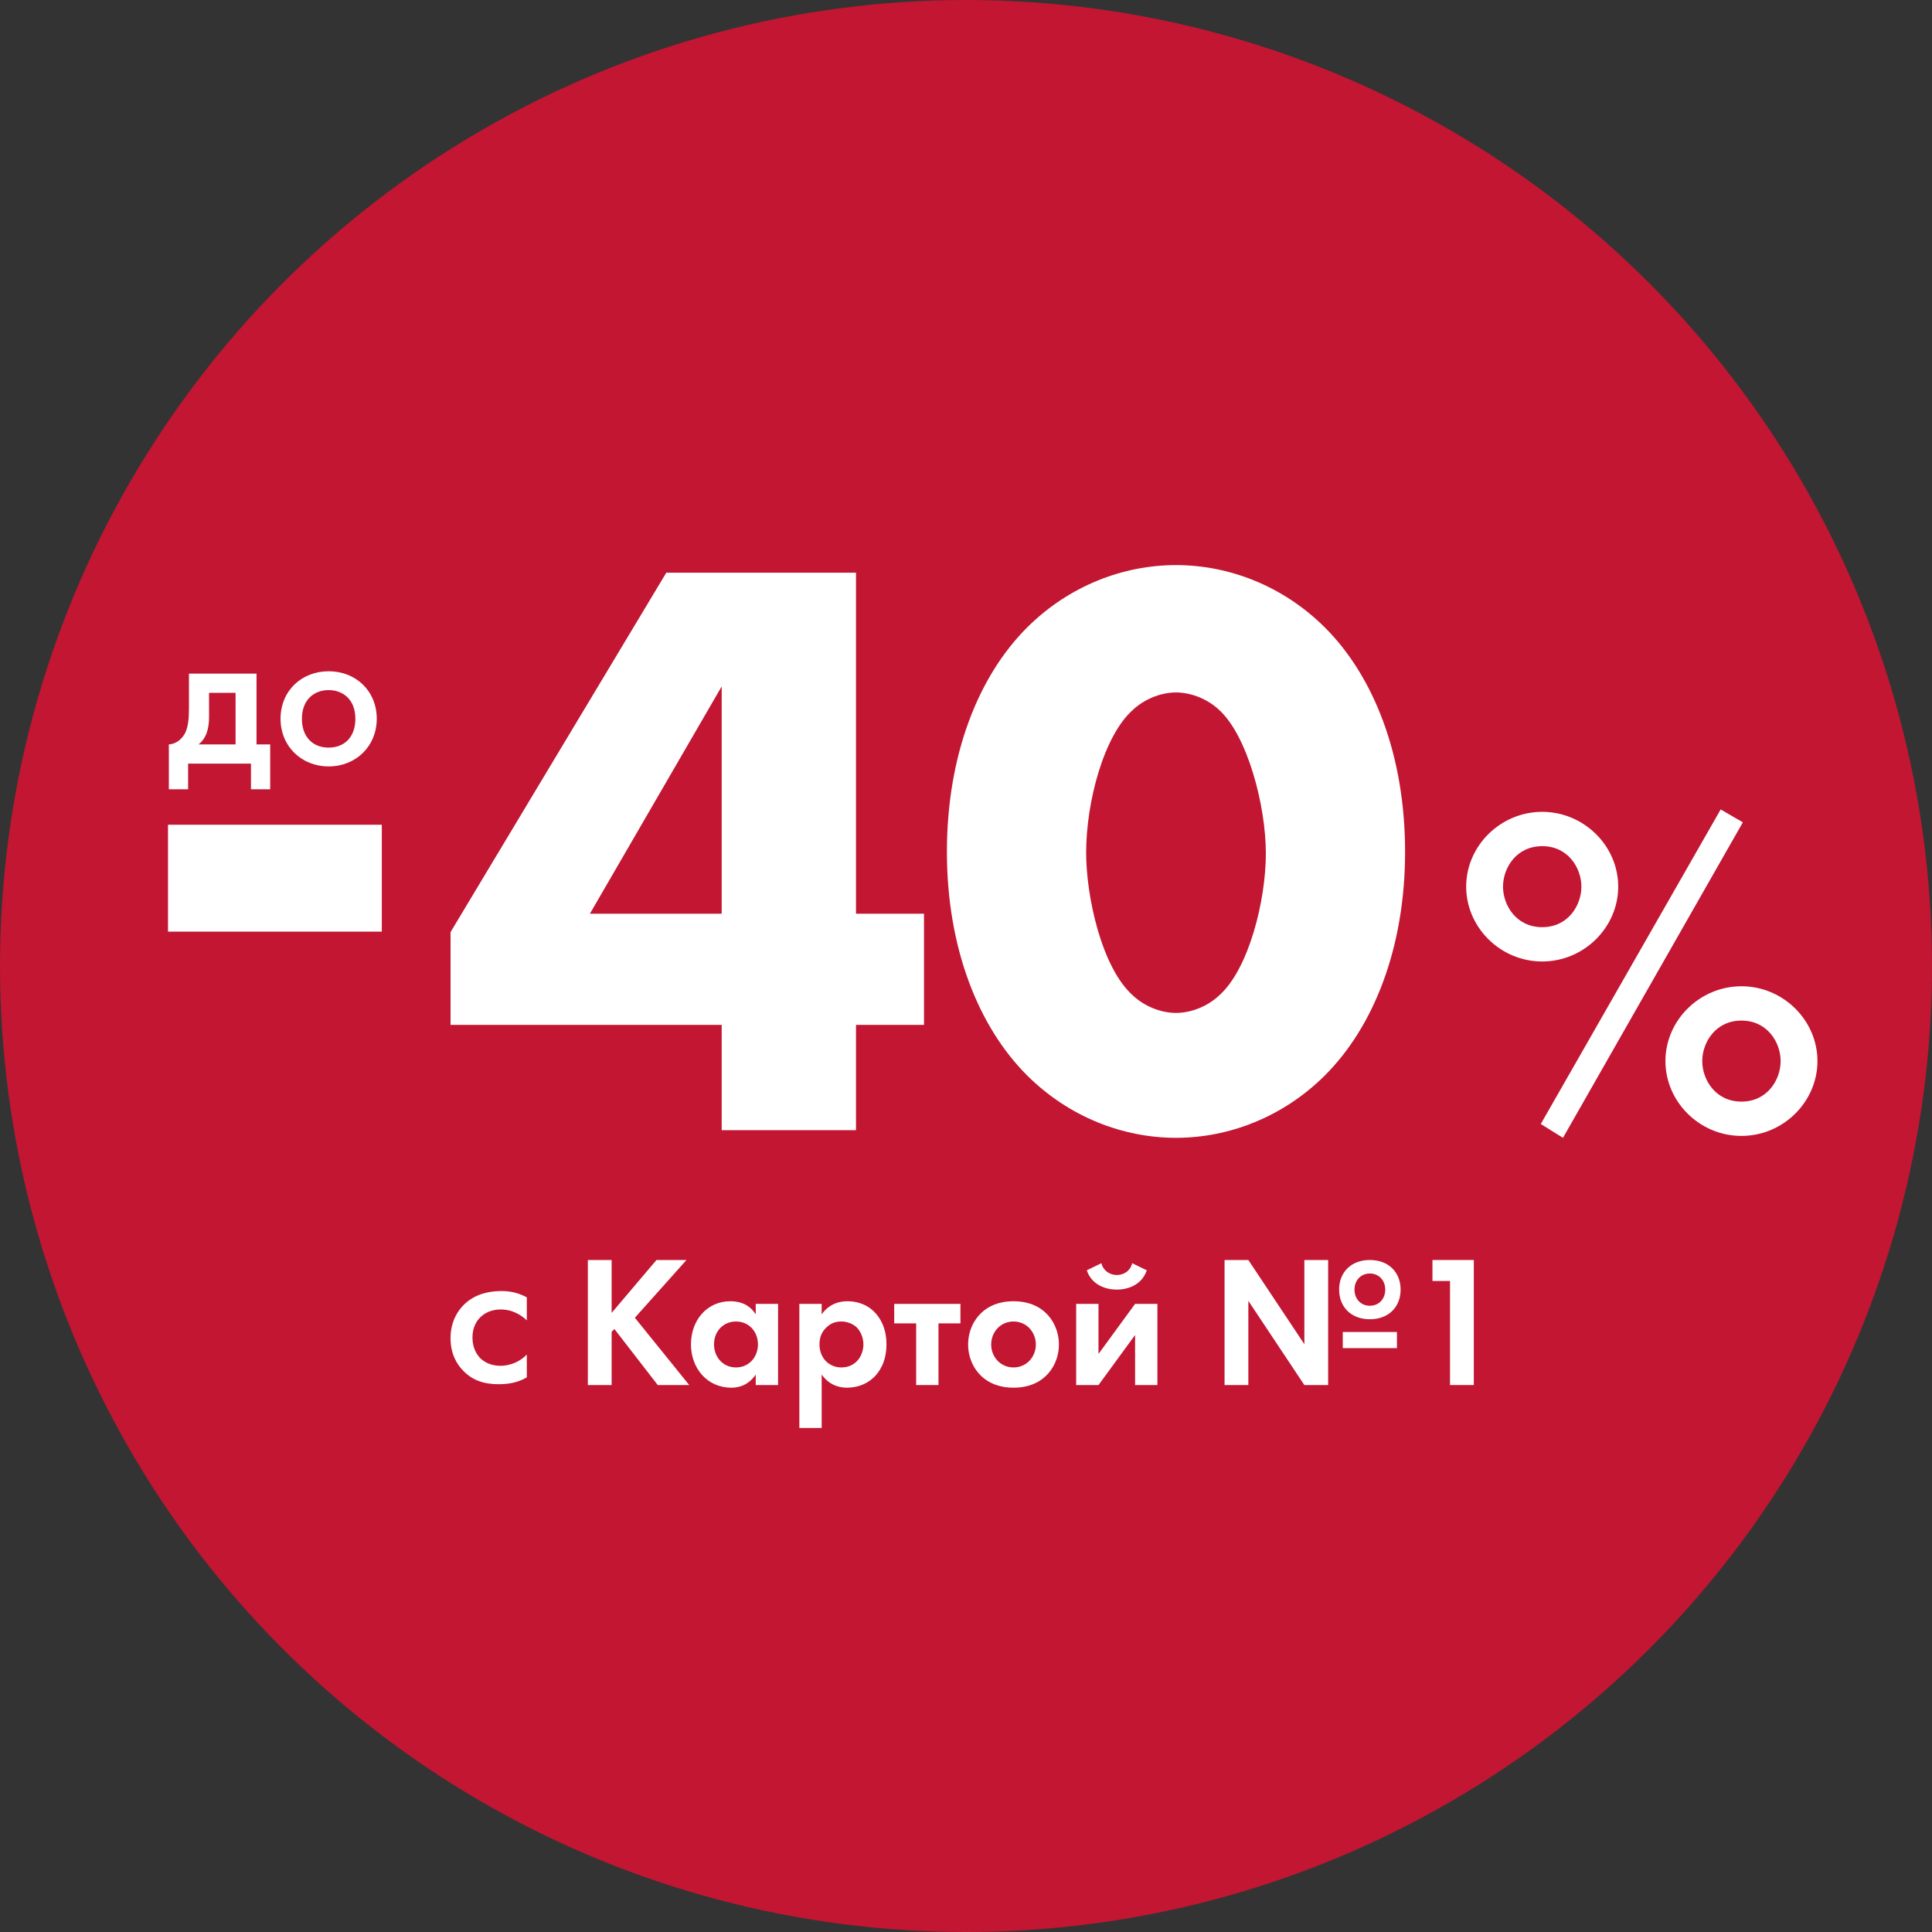 <svg width="166" height="166" viewBox="0 0 166 166" fill="none" xmlns="http://www.w3.org/2000/svg">
<rect x="0" y="0" width="166" height="166" fill="#333333" stroke="none"/>
<circle cx="83" cy="83" r="83" fill="#C21632"/>
<path d="M52.552 108.261V112.804L56.404 108.261H58.983L54.549 113.223L59.219 119.006H56.514L52.788 114.189L52.552 114.431V119.006H50.508V108.261H52.552Z" fill="white"/>
<path d="M64.934 112.933V112.031H66.852V119.006H64.934V118.104C64.242 119.119 63.33 119.232 62.843 119.232C60.752 119.232 59.368 117.556 59.368 115.51C59.368 113.448 60.736 111.805 62.749 111.805C63.268 111.805 64.29 111.902 64.934 112.933ZM63.236 113.545C62.136 113.545 61.349 114.399 61.349 115.51C61.349 116.622 62.136 117.492 63.236 117.492C64.337 117.492 65.123 116.622 65.123 115.51C65.123 114.399 64.337 113.545 63.236 113.545Z" fill="white"/>
<path d="M70.599 118.104V122.696H68.681V112.031H70.599V112.933C70.898 112.498 71.558 111.805 72.816 111.805C73.414 111.805 74.373 111.95 75.143 112.74C75.647 113.255 76.165 114.125 76.165 115.51C76.165 117.089 75.489 117.943 75.096 118.33C74.577 118.829 73.791 119.232 72.785 119.232C72.313 119.232 71.354 119.151 70.599 118.104ZM72.297 113.545C71.794 113.545 71.401 113.69 71.055 114.012C70.631 114.383 70.411 114.866 70.411 115.51C70.411 116.155 70.662 116.687 71.04 117.025C71.291 117.25 71.7 117.492 72.297 117.492C72.926 117.492 73.335 117.234 73.587 116.993C73.996 116.606 74.184 116.026 74.184 115.51C74.184 114.995 73.98 114.415 73.603 114.044C73.257 113.722 72.754 113.545 72.297 113.545Z" fill="white"/>
<path d="M82.522 113.706H80.636V119.006H78.717V113.706H76.831V112.031H82.522V113.706Z" fill="white"/>
<path d="M87.082 111.805C88.372 111.805 89.252 112.24 89.834 112.788C90.51 113.416 90.982 114.383 90.982 115.527C90.982 116.654 90.51 117.621 89.834 118.249C89.252 118.797 88.372 119.232 87.082 119.232C85.793 119.232 84.913 118.797 84.331 118.249C83.655 117.621 83.183 116.654 83.183 115.527C83.183 114.383 83.655 113.416 84.331 112.788C84.913 112.24 85.793 111.805 87.082 111.805ZM87.082 117.492C88.199 117.492 89.001 116.59 89.001 115.527C89.001 114.431 88.183 113.545 87.082 113.545C85.982 113.545 85.164 114.431 85.164 115.527C85.164 116.59 85.966 117.492 87.082 117.492Z" fill="white"/>
<path d="M92.465 112.031H94.384V116.332L97.528 112.031H99.446V119.006H97.528V114.705L94.384 119.006H92.465V112.031ZM97.277 108.535L98.534 109.147C98.079 110.484 96.789 110.806 95.956 110.806C95.123 110.806 93.833 110.484 93.377 109.147L94.635 108.535C94.761 109.115 95.296 109.55 95.956 109.55C96.522 109.55 97.119 109.227 97.277 108.535Z" fill="white"/>
<path d="M107.26 119.006H105.216V108.261H107.26L112.072 115.494V108.261H114.116V119.006H112.072L107.26 111.773V119.006ZM117.7 108.261C119.336 108.261 120.342 109.34 120.342 110.806C120.342 112.272 119.336 113.352 117.7 113.352C116.065 113.352 115.059 112.272 115.059 110.806C115.059 109.34 116.065 108.261 117.7 108.261ZM117.7 109.421C116.93 109.421 116.38 110.001 116.38 110.806C116.38 111.612 116.93 112.192 117.7 112.192C118.471 112.192 119.021 111.612 119.021 110.806C119.021 110.001 118.471 109.421 117.7 109.421ZM115.373 115.833V114.447H120.027V115.833H115.373Z" fill="white"/>
<path d="M124.588 119.006V110.065H123.079V108.261H126.632V119.006H124.588Z" fill="white"/>
<path d="M45.265 111.469V113.448C44.418 112.656 43.589 112.512 43.024 112.512C42.158 112.512 41.612 112.854 41.273 113.178C40.934 113.502 40.595 114.077 40.595 114.923C40.595 115.804 40.953 116.398 41.31 116.74C41.725 117.118 42.308 117.352 42.986 117.352C43.74 117.352 44.625 117.064 45.265 116.38V118.341C44.813 118.611 44.079 118.935 42.855 118.935C41.536 118.935 40.595 118.575 39.841 117.819C39.276 117.262 38.711 116.362 38.711 114.977C38.711 113.556 39.333 112.602 39.917 112.045C40.538 111.451 41.536 110.929 43.099 110.929C43.702 110.929 44.418 111.019 45.265 111.469Z" fill="white"/>
<path d="M101.043 59.497C99.652 59.497 98.261 60.132 97.357 60.979C94.853 63.168 93.323 68.887 93.323 73.264C93.323 77.006 94.644 83.148 97.357 85.549C98.261 86.396 99.652 87.031 101.043 87.031C102.434 87.031 103.826 86.396 104.73 85.549C107.303 83.29 108.764 77.359 108.764 73.335C108.764 69.169 107.164 63.168 104.73 60.979C103.826 60.132 102.434 59.497 101.043 59.497ZM120.727 73.193C120.727 81.454 118.015 88.232 113.841 92.397C110.225 95.998 105.564 97.763 101.043 97.763C96.522 97.763 91.862 95.998 88.246 92.397C84.072 88.232 81.36 81.454 81.36 73.193C81.36 64.862 84.072 58.085 88.246 53.919C91.862 50.318 96.522 48.553 101.043 48.553C105.564 48.553 110.225 50.318 113.841 53.919C118.015 58.085 120.727 64.862 120.727 73.193Z" fill="white"/>
<path d="M73.549 49.209V78.508H79.391V88.059H73.549V97.107H62.009V88.059H38.711V80.088L57.248 49.209H73.549ZM50.685 78.508H62.009V58.976L50.685 78.508Z" fill="white"/>
<path d="M14.435 80.047V70.862H32.806V80.047H14.435Z" fill="white"/>
<path d="M16.235 57.878H22.041V63.959H23.216V67.817H21.563V65.613H16.162V67.817H14.508V63.959C15.206 63.922 15.684 63.426 15.923 62.949C16.143 62.471 16.235 61.846 16.235 60.91V57.878ZM20.24 63.959V59.532H17.962V61.589C17.962 62.93 17.54 63.592 17.062 63.959H20.24Z" fill="white"/>
<path d="M28.238 57.676C30.571 57.676 32.371 59.366 32.371 61.755C32.371 64.125 30.571 65.852 28.238 65.852C25.905 65.852 24.104 64.125 24.104 61.755C24.104 59.366 25.905 57.676 28.238 57.676ZM28.238 64.235C29.652 64.235 30.534 63.261 30.534 61.773C30.534 60.009 29.377 59.293 28.238 59.293C27.099 59.293 25.941 60.009 25.941 61.773C25.941 63.261 26.823 64.235 28.238 64.235Z" fill="white"/>
<path d="M132.508 69.754C136.077 69.754 139.039 72.662 139.039 76.183C139.039 79.664 136.118 82.612 132.508 82.612C128.897 82.612 125.976 79.664 125.976 76.183C125.976 72.662 128.938 69.754 132.508 69.754ZM132.508 79.664C134.739 79.664 135.875 77.78 135.875 76.183C135.875 74.586 134.739 72.703 132.508 72.703C130.276 72.703 129.141 74.586 129.141 76.183C129.141 77.78 130.276 79.664 132.508 79.664ZM132.386 96.575L147.842 69.549L149.749 70.655L134.293 97.763L132.386 96.575ZM149.627 84.741C153.197 84.741 156.158 87.649 156.158 91.17C156.158 94.651 153.237 97.599 149.627 97.599C146.016 97.599 143.096 94.651 143.096 91.17C143.096 87.649 146.057 84.741 149.627 84.741ZM149.627 94.651C151.858 94.651 152.994 92.767 152.994 91.17C152.994 89.573 151.858 87.69 149.627 87.69C147.396 87.69 146.26 89.573 146.26 91.17C146.26 92.767 147.396 94.651 149.627 94.651Z" fill="white"/>
</svg>
